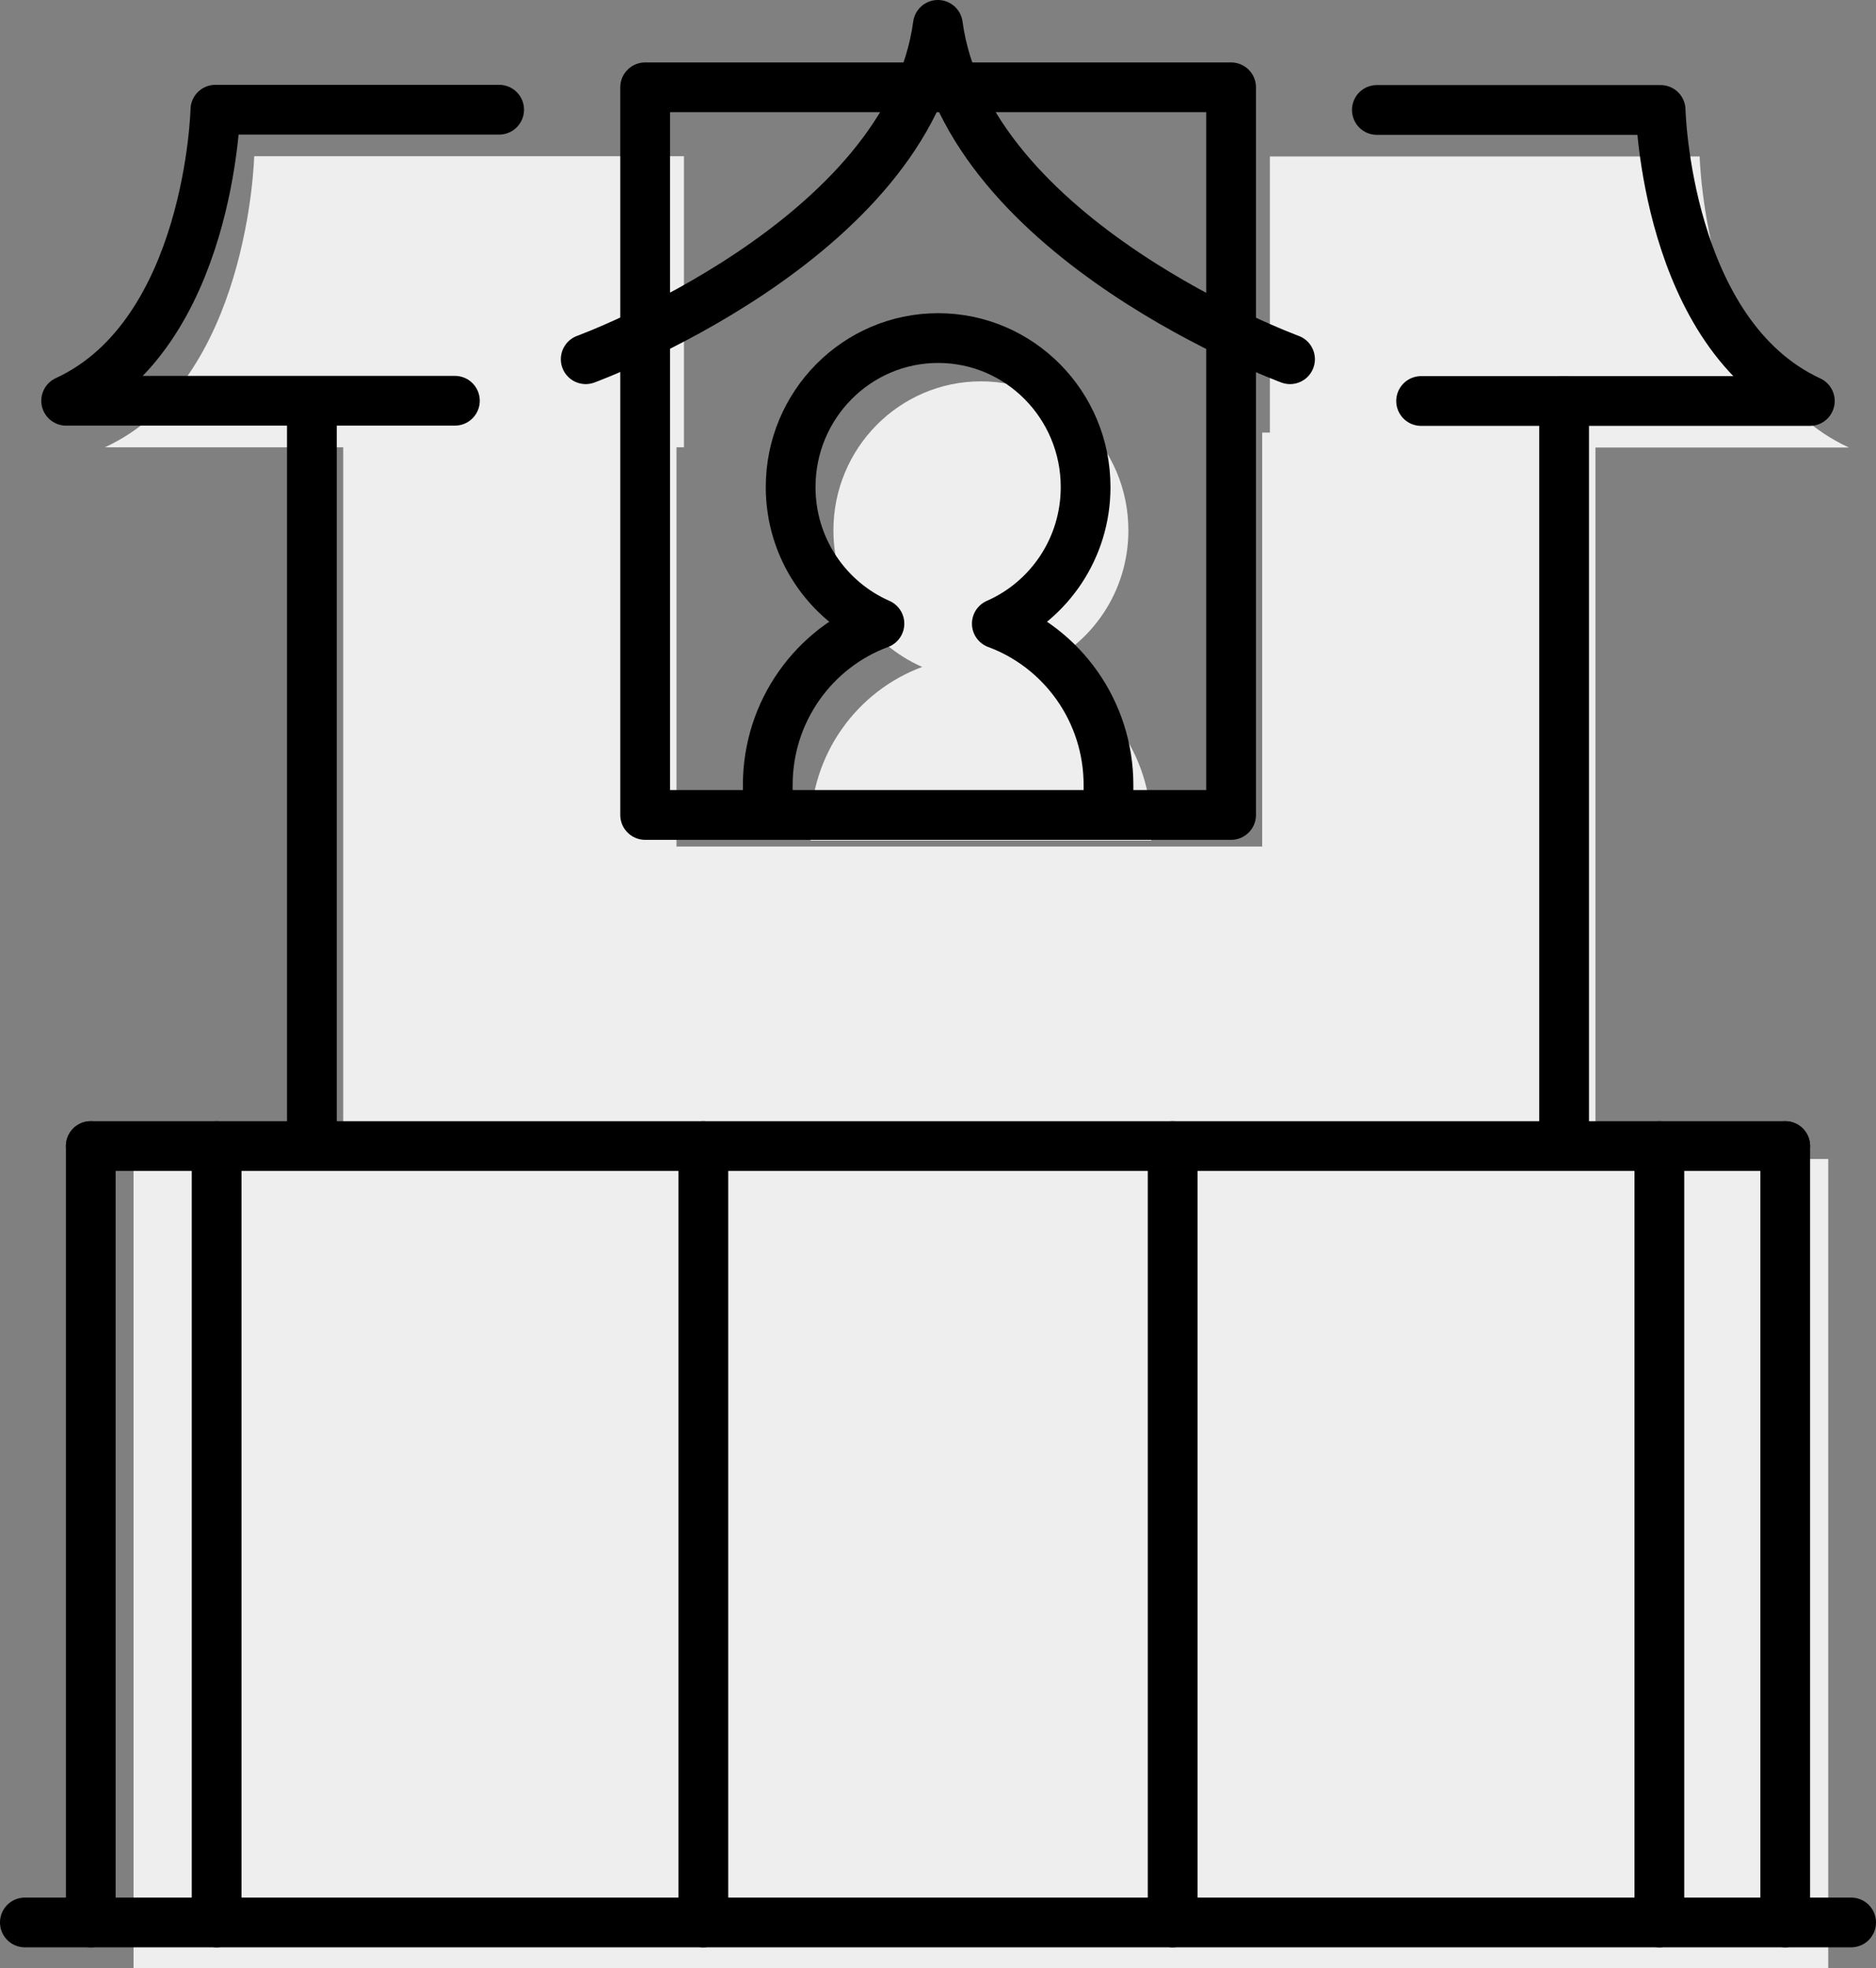 <?xml version="1.0" encoding="UTF-8"?><svg id="_レイヤー_2" xmlns="http://www.w3.org/2000/svg" viewBox="0 0 75.43 79.12"><rect x="0" y="0" width="75.43" height="79.12" fill="#808080" stroke="none"/><defs><style>.cls-1{fill:#eee;}.cls-2{fill:none;stroke:#000;stroke-linecap:round;stroke-linejoin:round;stroke-width:2px;}</style></defs><g id="_レイヤー_"><polygon class="cls-1" points="50.75 17.39 50.75 34.03 27.2 34.03 27.2 17.39 13.8 17.39 13.8 46.05 64.15 46.05 64.15 17.39 50.75 17.39"/><rect class="cls-1" x="5.37" y="46.59" width="68.14" height="32.53"/><path class="cls-1" d="m41.8,26.81c2.1-.92,3.57-3.03,3.57-5.49,0-3.31-2.66-5.99-5.93-5.99s-5.93,2.68-5.93,5.99c0,2.46,1.47,4.57,3.57,5.49-2.62.97-4.49,3.51-4.49,6.49v.49h13.7v-.49c0-2.98-1.87-5.52-4.49-6.49Z"/><path class="cls-1" d="m51.06,17.99h23.28c-5.79-2.67-6-11.7-6-11.7h-17.28v11.7Z"/><path class="cls-1" d="m27.51,6.28H10.22s-.21,9.03-6,11.7h23.28V6.28Z"/><path class="cls-2" d="m44.57,32.05v-.49c0-2.98-1.87-5.52-4.49-6.49,2.1-.92,3.57-3.03,3.57-5.49,0-3.31-2.66-5.99-5.93-5.99s-5.93,2.68-5.93,5.99c0,2.46,1.47,4.57,3.57,5.49-2.62.97-4.49,3.51-4.49,6.49v.49"/><line class="cls-2" x1="8.71" y1="46.07" x2="8.71" y2="77.28"/><line class="cls-2" x1="3.65" y1="46.07" x2="3.65" y2="77.28"/><line class="cls-2" x1="71.78" y1="46.07" x2="71.78" y2="77.28"/><line class="cls-2" x1="66.72" y1="46.07" x2="66.72" y2="77.28"/><line class="cls-2" x1="28.28" y1="46.07" x2="28.28" y2="77.28"/><line class="cls-2" x1="47.15" y1="46.07" x2="47.15" y2="77.28"/><rect class="cls-2" x="25.94" y="3.51" width="23.56" height="29.25"/><path class="cls-2" d="m51.87,14.44s-12.98-4.76-14.16-13.44c-1.18,8.69-14.16,13.44-14.16,13.44"/><line class="cls-2" x1="1" y1="77.28" x2="74.43" y2="77.28"/><line class="cls-2" x1="3.65" y1="46.07" x2="71.78" y2="46.07"/><path class="cls-2" d="m57.14,16.12h15.63c-5.79-2.68-6-11.7-6-11.7h-11.41"/><path class="cls-2" d="m20.07,4.41h-11.41s-.21,9.03-6,11.7h15.63"/><line class="cls-2" x1="12.54" y1="16.12" x2="12.54" y2="46.05"/><line class="cls-2" x1="62.89" y1="46.07" x2="62.89" y2="16.12"/></g></svg>